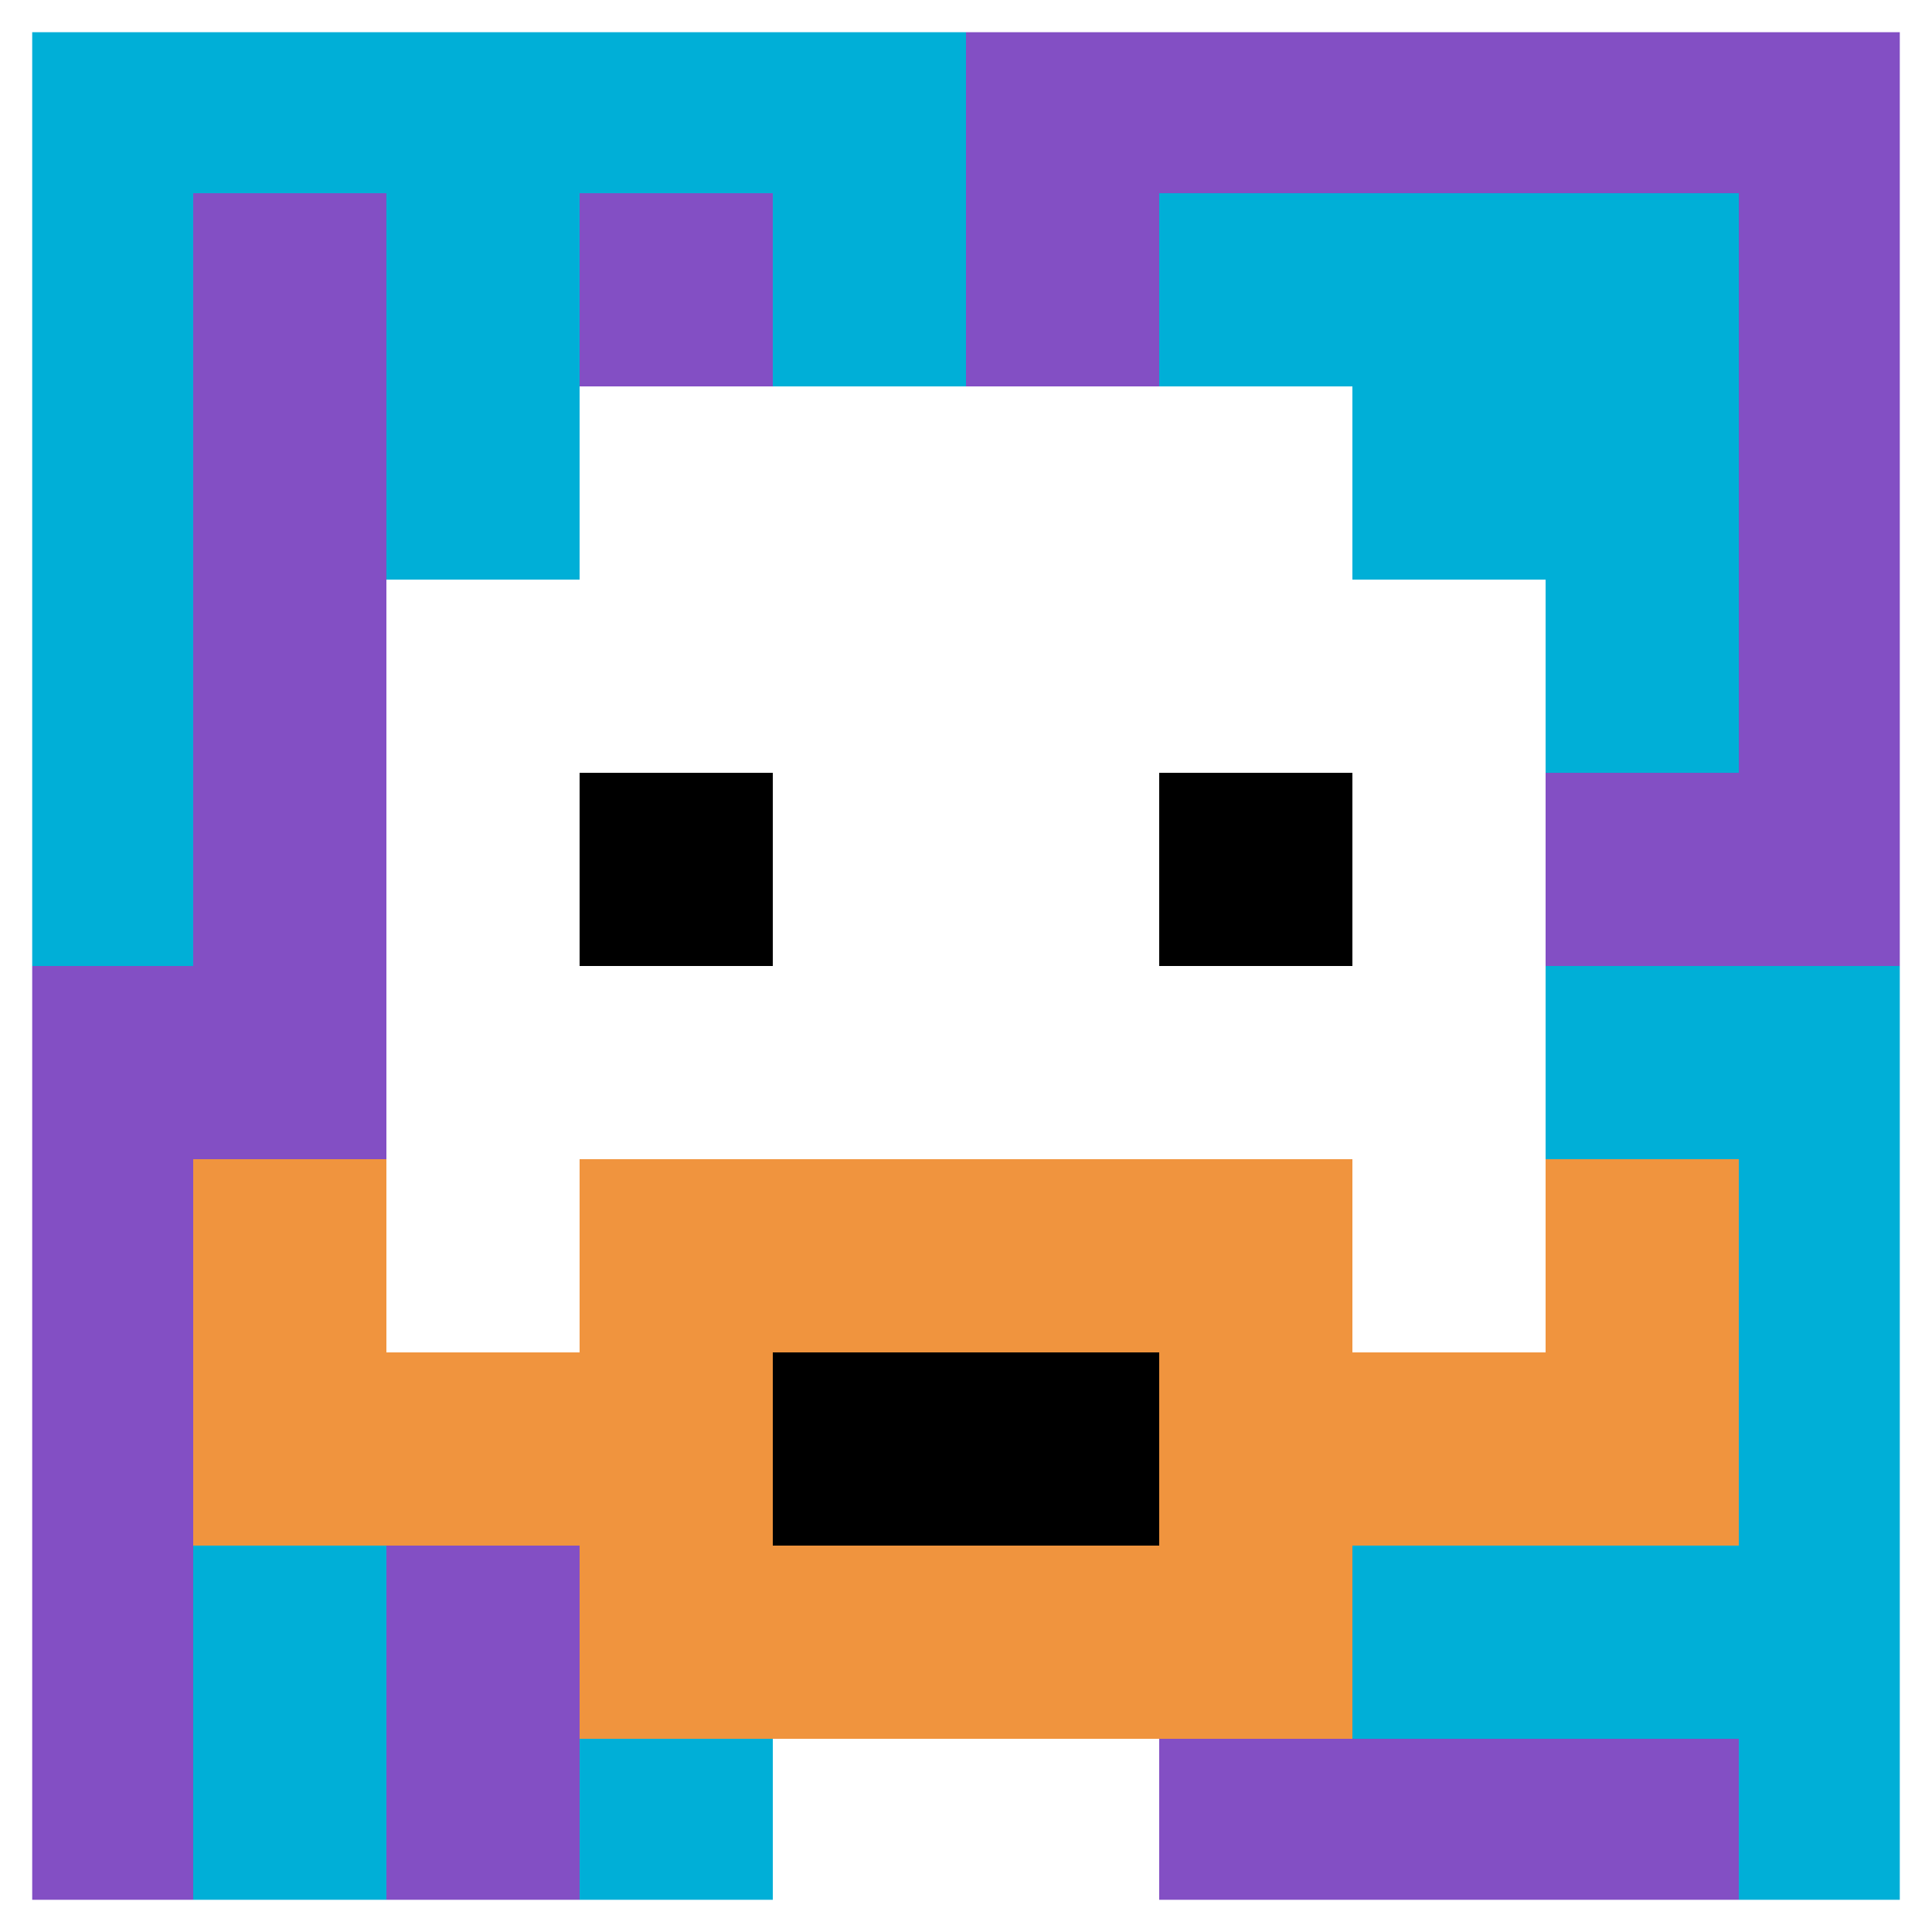 <svg xmlns="http://www.w3.org/2000/svg" version="1.1" width="940" height="940"><title>'goose-pfp-85468' by Dmitri Cherniak</title><desc>seed=85468
backgroundColor=#ffffff
padding=20
innerPadding=0
timeout=500
dimension=1
border=true
Save=function(){return n.handleSave()}
frame=671

Rendered at Wed Oct 04 2023 11:48:52 GMT+0800 (中国标准时间)
Generated in 1ms
</desc><defs></defs><rect width="100%" height="100%" fill="#ffffff"></rect><g><g id="0-0"><rect x="0" y="0" height="940" width="940" fill="#834FC4"></rect><g><rect id="0-0-0-0-5-1" x="0" y="0" width="470" height="94" fill="#00AFD7"></rect><rect id="0-0-0-0-1-5" x="0" y="0" width="94" height="470" fill="#00AFD7"></rect><rect id="0-0-2-0-1-5" x="188" y="0" width="94" height="470" fill="#00AFD7"></rect><rect id="0-0-4-0-1-5" x="376" y="0" width="94" height="470" fill="#00AFD7"></rect><rect id="0-0-6-1-3-3" x="564" y="94" width="282" height="282" fill="#00AFD7"></rect><rect id="0-0-1-6-1-4" x="94" y="564" width="94" height="376" fill="#00AFD7"></rect><rect id="0-0-3-6-1-4" x="282" y="564" width="94" height="376" fill="#00AFD7"></rect><rect id="0-0-5-5-5-1" x="470" y="470" width="470" height="94" fill="#00AFD7"></rect><rect id="0-0-5-8-5-1" x="470" y="752" width="470" height="94" fill="#00AFD7"></rect><rect id="0-0-5-5-1-5" x="470" y="470" width="94" height="470" fill="#00AFD7"></rect><rect id="0-0-9-5-1-5" x="846" y="470" width="94" height="470" fill="#00AFD7"></rect></g><g><rect id="0-0-3-2-4-7" x="282" y="188" width="376" height="658" fill="#ffffff"></rect><rect id="0-0-2-3-6-5" x="188" y="282" width="564" height="470" fill="#ffffff"></rect><rect id="0-0-4-8-2-2" x="376" y="752" width="188" height="188" fill="#ffffff"></rect><rect id="0-0-1-7-8-1" x="94" y="658" width="752" height="94" fill="#F0943E"></rect><rect id="0-0-3-6-4-3" x="282" y="564" width="376" height="282" fill="#F0943E"></rect><rect id="0-0-4-7-2-1" x="376" y="658" width="188" height="94" fill="#000000"></rect><rect id="0-0-1-6-1-2" x="94" y="564" width="94" height="188" fill="#F0943E"></rect><rect id="0-0-8-6-1-2" x="752" y="564" width="94" height="188" fill="#F0943E"></rect><rect id="0-0-3-4-1-1" x="282" y="376" width="94" height="94" fill="#000000"></rect><rect id="0-0-6-4-1-1" x="564" y="376" width="94" height="94" fill="#000000"></rect></g><rect x="0" y="0" stroke="white" stroke-width="31.333" height="940" width="940" fill="none"></rect></g></g></svg>